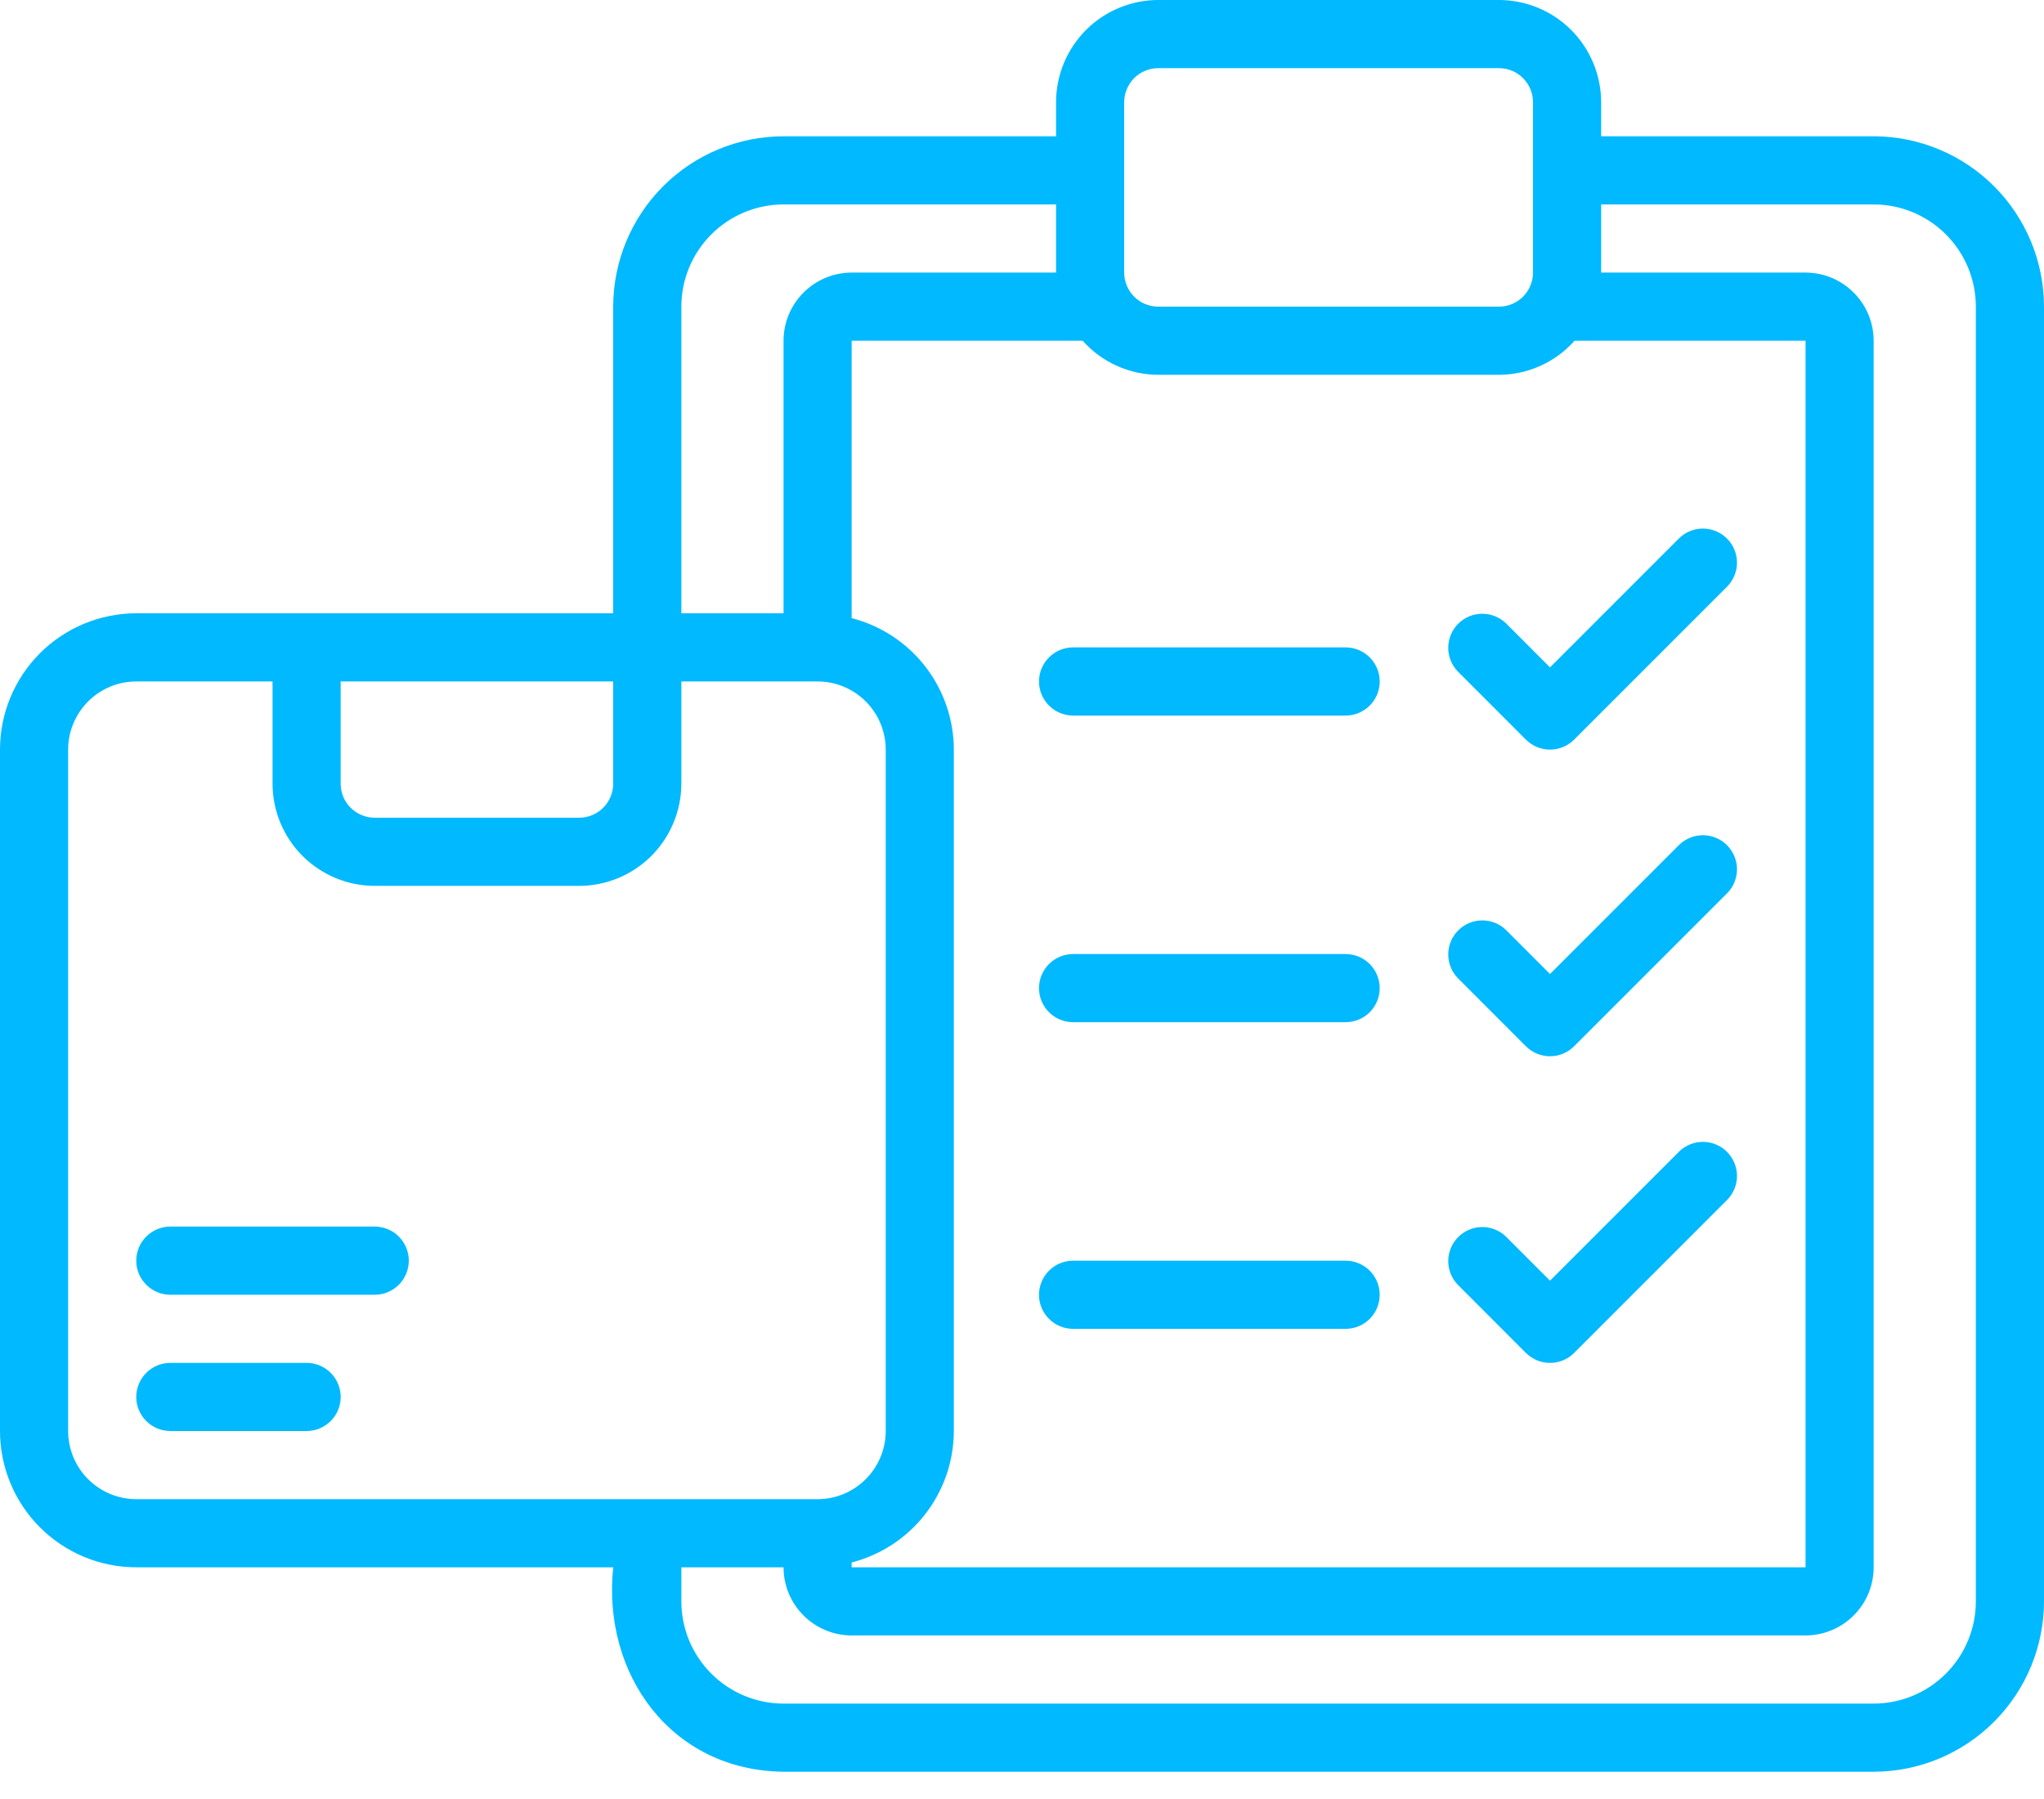 <svg width="50" height="44" viewBox="0 0 50 44" fill="none" xmlns="http://www.w3.org/2000/svg">
<path d="M9.167 30H4.167C3.946 30 3.734 30.088 3.578 30.244C3.421 30.4 3.333 30.612 3.333 30.833C3.333 31.054 3.421 31.266 3.578 31.423C3.734 31.579 3.946 31.667 4.167 31.667H9.167C9.388 31.667 9.6 31.579 9.756 31.423C9.912 31.266 10 31.054 10 30.833C10 30.612 9.912 30.4 9.756 30.244C9.6 30.088 9.388 30 9.167 30ZM7.5 33.333H4.167C3.946 33.333 3.734 33.421 3.578 33.577C3.421 33.734 3.333 33.946 3.333 34.167C3.333 34.388 3.421 34.6 3.578 34.756C3.734 34.912 3.946 35 4.167 35H7.5C7.721 35 7.933 34.912 8.089 34.756C8.246 34.6 8.334 34.388 8.334 34.167C8.334 33.946 8.246 33.734 8.089 33.577C7.933 33.421 7.721 33.333 7.5 33.333Z" fill="#00B9FF"/>
<path d="M45.833 3.333H39.167V2.5C39.166 1.837 38.902 1.202 38.434 0.733C37.965 0.264 37.33 0.001 36.667 0H28.333C27.671 0.001 27.035 0.264 26.566 0.733C26.098 1.202 25.834 1.837 25.833 2.5V3.333H19.167C18.062 3.335 17.003 3.774 16.222 4.555C15.441 5.336 15.001 6.395 15 7.5V15H3.333C2.45 15.001 1.602 15.352 0.977 15.977C0.352 16.602 0.001 17.45 0 18.333V35C0.001 35.884 0.352 36.731 0.977 37.356C1.602 37.981 2.45 38.333 3.333 38.333H15C14.725 40.958 16.428 43.306 19.167 43.333H45.833C46.938 43.332 47.997 42.893 48.778 42.111C49.559 41.33 49.999 40.271 50 39.167V7.5C49.999 6.395 49.559 5.336 48.778 4.555C47.997 3.774 46.938 3.335 45.833 3.333ZM27.5 2.5C27.5 2.279 27.588 2.067 27.744 1.911C27.9 1.754 28.112 1.667 28.333 1.667H36.667C36.888 1.667 37.1 1.754 37.256 1.911C37.412 2.067 37.5 2.279 37.5 2.5V6.667C37.5 6.888 37.412 7.1 37.256 7.256C37.1 7.412 36.888 7.5 36.667 7.5H28.333C28.112 7.5 27.9 7.412 27.744 7.256C27.588 7.1 27.5 6.888 27.5 6.667V2.5ZM26.483 8.333C26.716 8.595 27.001 8.804 27.319 8.947C27.638 9.091 27.984 9.166 28.333 9.167H36.667C37.016 9.166 37.362 9.091 37.681 8.947C37.999 8.804 38.284 8.595 38.517 8.333H44.167V38.333H20.833V38.215C21.547 38.031 22.18 37.616 22.632 37.034C23.084 36.452 23.331 35.737 23.333 35V18.333C23.331 17.596 23.084 16.881 22.632 16.299C22.18 15.717 21.547 15.302 20.833 15.118V8.333H26.483ZM16.667 7.5C16.667 6.837 16.931 6.202 17.4 5.733C17.868 5.264 18.504 5.001 19.167 5H25.833V6.667H20.833C20.392 6.667 19.968 6.843 19.656 7.156C19.343 7.468 19.167 7.892 19.167 8.333V15H16.667V7.5ZM8.333 16.667H15V19.167C15 19.388 14.912 19.6 14.756 19.756C14.6 19.912 14.388 20 14.167 20H9.167C8.946 20 8.734 19.912 8.577 19.756C8.421 19.6 8.333 19.388 8.333 19.167V16.667ZM3.333 36.667C2.892 36.666 2.468 36.49 2.156 36.178C1.843 35.865 1.667 35.442 1.667 35V18.333C1.667 17.892 1.843 17.468 2.156 17.156C2.468 16.843 2.892 16.667 3.333 16.667H6.667V19.167C6.667 19.829 6.931 20.465 7.4 20.934C7.868 21.402 8.504 21.666 9.167 21.667H14.167C14.829 21.666 15.465 21.402 15.934 20.934C16.402 20.465 16.666 19.829 16.667 19.167V16.667H20C20.442 16.667 20.865 16.843 21.178 17.156C21.49 17.468 21.666 17.892 21.667 18.333V35C21.666 35.442 21.49 35.865 21.178 36.178C20.865 36.49 20.442 36.666 20 36.667H3.333ZM48.333 39.167C48.333 39.83 48.069 40.465 47.6 40.934C47.132 41.402 46.496 41.666 45.833 41.667H19.167C18.504 41.666 17.868 41.402 17.4 40.934C16.931 40.465 16.667 39.83 16.667 39.167V38.333H19.167C19.167 38.775 19.343 39.199 19.656 39.511C19.968 39.824 20.392 39.999 20.833 40H44.167C44.608 39.999 45.032 39.824 45.344 39.511C45.657 39.199 45.833 38.775 45.833 38.333V8.333C45.833 7.892 45.657 7.468 45.344 7.156C45.032 6.843 44.608 6.667 44.167 6.667H39.167V5H45.833C46.496 5.001 47.132 5.264 47.6 5.733C48.069 6.202 48.333 6.837 48.333 7.5V39.167Z" fill="#00B9FF"/>
<path d="M37.327 18.09C37.484 18.246 37.696 18.334 37.916 18.334C38.138 18.334 38.349 18.246 38.506 18.09L42.256 14.34C42.407 14.183 42.492 13.972 42.49 13.754C42.488 13.535 42.4 13.326 42.245 13.172C42.091 13.017 41.882 12.93 41.663 12.928C41.445 12.926 41.234 13.01 41.077 13.162L37.916 16.323L36.839 15.245C36.682 15.093 36.471 15.009 36.253 15.011C36.034 15.013 35.825 15.101 35.671 15.255C35.516 15.41 35.429 15.619 35.427 15.837C35.425 16.056 35.509 16.266 35.661 16.423L37.327 18.09ZM26.25 17.501H32.916C33.138 17.501 33.349 17.413 33.506 17.257C33.662 17.101 33.75 16.889 33.75 16.668C33.75 16.447 33.662 16.235 33.506 16.078C33.349 15.922 33.138 15.834 32.916 15.834H26.25C26.029 15.834 25.817 15.922 25.661 16.078C25.504 16.235 25.416 16.447 25.416 16.668C25.416 16.889 25.504 17.101 25.661 17.257C25.817 17.413 26.029 17.501 26.25 17.501ZM37.327 25.59C37.484 25.746 37.696 25.834 37.916 25.834C38.138 25.834 38.349 25.746 38.506 25.59L42.256 21.84C42.407 21.683 42.492 21.472 42.49 21.254C42.488 21.035 42.4 20.826 42.245 20.672C42.091 20.517 41.882 20.43 41.663 20.428C41.445 20.426 41.234 20.51 41.077 20.662L37.916 23.823L36.839 22.745C36.682 22.593 36.471 22.509 36.253 22.511C36.034 22.513 35.825 22.601 35.671 22.755C35.516 22.91 35.429 23.119 35.427 23.337C35.425 23.556 35.509 23.766 35.661 23.923L37.327 25.59ZM26.25 25.001H32.916C33.138 25.001 33.349 24.913 33.506 24.757C33.662 24.601 33.75 24.389 33.75 24.168C33.75 23.947 33.662 23.735 33.506 23.578C33.349 23.422 33.138 23.334 32.916 23.334H26.25C26.029 23.334 25.817 23.422 25.661 23.578C25.504 23.735 25.416 23.947 25.416 24.168C25.416 24.389 25.504 24.601 25.661 24.757C25.817 24.913 26.029 25.001 26.25 25.001ZM37.327 33.09C37.484 33.246 37.696 33.334 37.916 33.334C38.138 33.334 38.349 33.246 38.506 33.09L42.256 29.34C42.407 29.183 42.492 28.972 42.49 28.754C42.488 28.535 42.4 28.326 42.245 28.172C42.091 28.017 41.882 27.93 41.663 27.928C41.445 27.926 41.234 28.01 41.077 28.162L37.916 31.323L36.839 30.245C36.682 30.093 36.471 30.009 36.253 30.011C36.034 30.013 35.825 30.101 35.671 30.255C35.516 30.41 35.429 30.619 35.427 30.837C35.425 31.056 35.509 31.266 35.661 31.423L37.327 33.09ZM26.25 32.501H32.916C33.138 32.501 33.349 32.413 33.506 32.257C33.662 32.1 33.75 31.889 33.75 31.668C33.75 31.447 33.662 31.235 33.506 31.078C33.349 30.922 33.138 30.834 32.916 30.834H26.25C26.029 30.834 25.817 30.922 25.661 31.078C25.504 31.235 25.416 31.447 25.416 31.668C25.416 31.889 25.504 32.1 25.661 32.257C25.817 32.413 26.029 32.501 26.25 32.501Z" fill="#00B9FF"/>
</svg>
